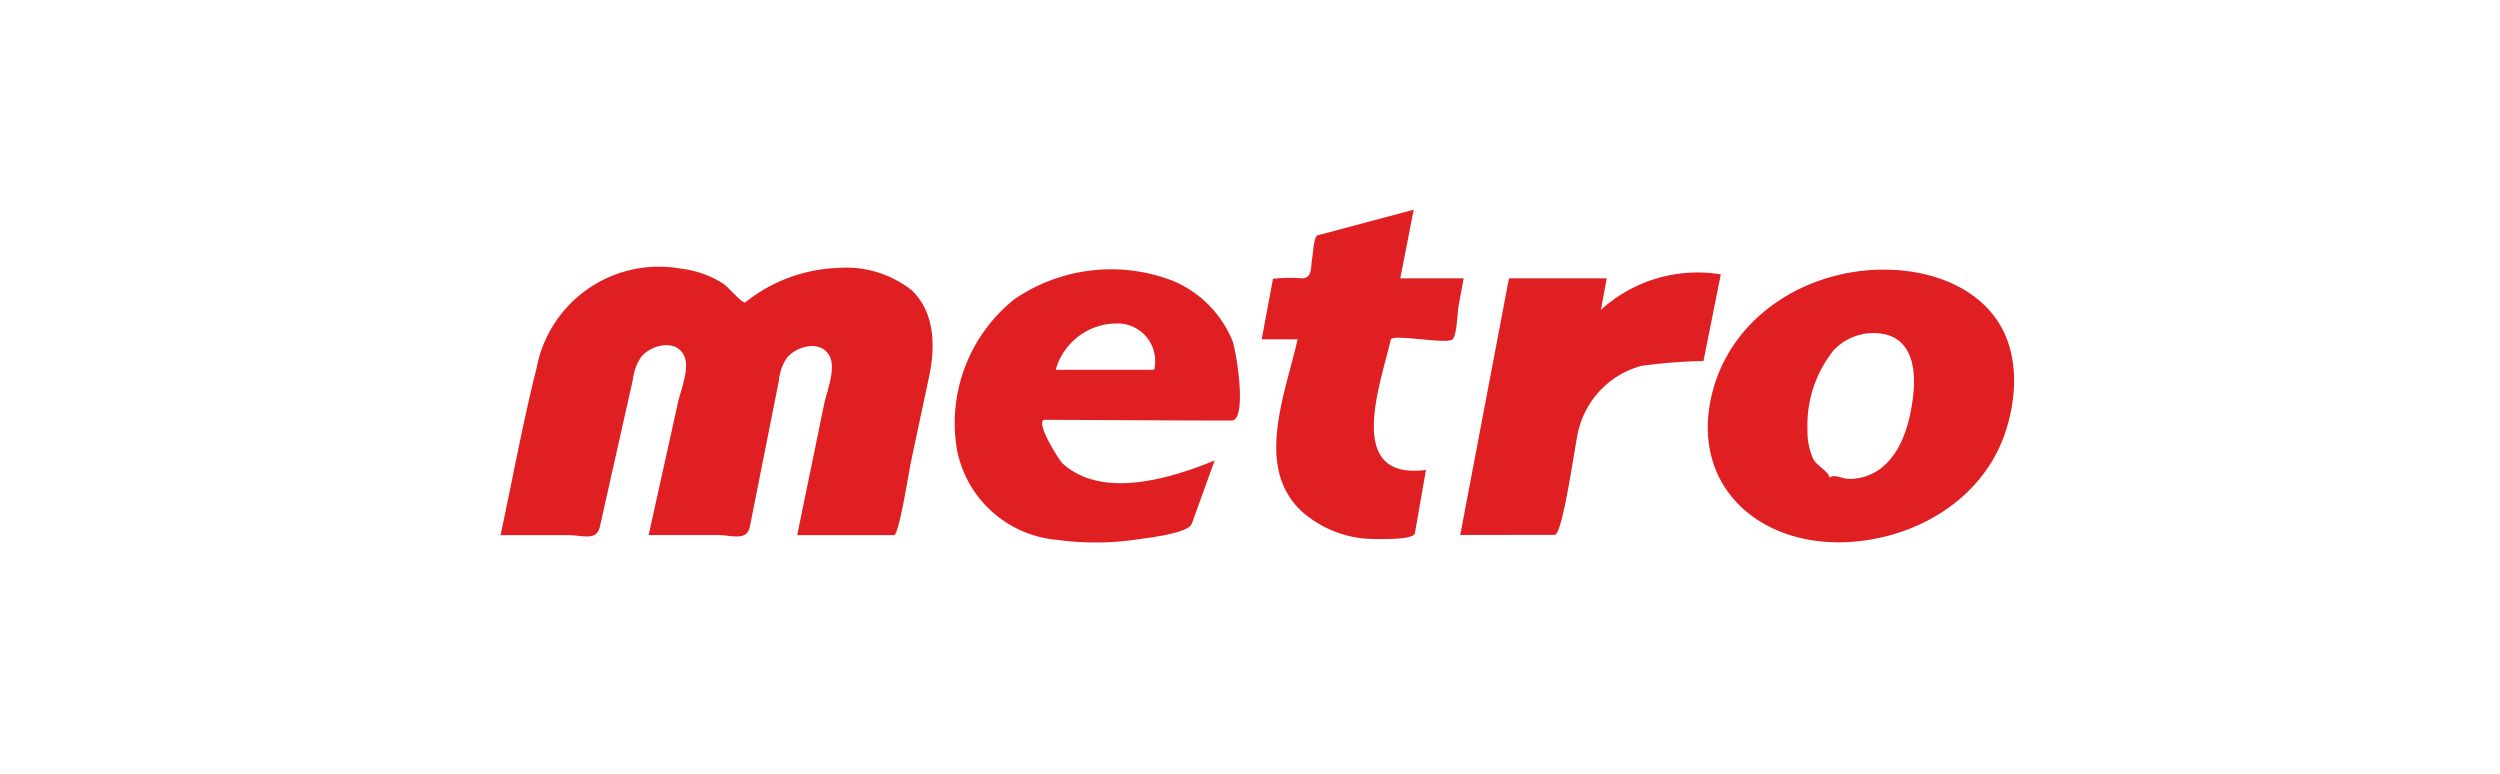 <svg xmlns="http://www.w3.org/2000/svg" width="155" height="48" viewBox="0 0 155 48"><g id="metro" transform="translate(-75 -4194)"><rect id="Rectangle_1158" data-name="Rectangle 1158" width="155" height="48" transform="translate(75 4194)" fill="none"></rect><g id="Metro_Inc._logo" transform="translate(104.615 4203.64)"><path id="Path_299" data-name="Path 299" d="M1.418,3.36H95.224c.071,0,.034,8.2.034,8.773V23.84c0,.332-2.253.149-2.572.149H1.553c-.271,0-.134-18.547-.134-20.629" transform="translate(0 0)" fill="none"></path><path id="Path_300" data-name="Path 300" d="M1.418,3.36H95.224c.071,0,.034,8.2.034,8.773V23.84c0,.332-2.253.149-2.572.149H1.553c-.271,0-.134-18.547-.134-20.629" transform="translate(0 0)" fill="none"></path><path id="Path_301" data-name="Path 301" d="M157.764,27.628c-5.166,0-9.066-3.636-7.894-8.98,1.085-4.95,5.84-7.943,10.736-7.925,2.48,0,5.2.809,6.775,2.837s1.51,4.819.759,7.153c-1.416,4.4-5.908,6.9-10.376,6.915m-.331-11.867a7.4,7.4,0,0,0-1.589,4.9,4.094,4.094,0,0,0,.36,1.81c.245.484,1.284.917.923,1.373.077-.612.836-.149,1.284-.149a3.225,3.225,0,0,0,1.825-.542c1.444-.979,1.963-2.955,2.155-4.586.171-1.448.033-3.37-1.663-3.816a3.376,3.376,0,0,0-3.3,1.01" transform="translate(-73.393 -3.644)" fill="#e01f22"></path><path id="Path_302" data-name="Path 302" d="M122.293,11.468h6.06q-.178.979-.359,1.957a8.9,8.9,0,0,1,7.433-2.2q-.536,2.685-1.074,5.369a33.722,33.722,0,0,0-3.842.3,5.494,5.494,0,0,0-3.947,4.161c-.176.75-.94,6.318-1.435,6.318l-5.857.009,3.021-15.914" transform="translate(-58.352 -3.853)" fill="#e01f22"></path><path id="Path_303" data-name="Path 303" d="M97.716,22.348C94.3,19.655,96.343,14.9,97.127,11.4H94.9L95.6,7.646a9.6,9.6,0,0,1,1.792-.031c.682,0,.533-.707.65-1.323.04-.213.1-1.283.323-1.342l1.94-.517,4.022-1.072-.835,4.254h3.931q-.159.872-.319,1.745c-.064.349-.1,1.814-.374,2.043-.39.324-3.741-.372-3.83.023-.629,2.777-2.889,8.73,2.185,8.07q-.342,1.96-.684,3.92c-.074.43-2.176.361-2.5.361a6.794,6.794,0,0,1-4.176-1.428" transform="translate(-46.291)" fill="#e01f22"></path><path id="Path_304" data-name="Path 304" d="M63.547,27.443a6.927,6.927,0,0,1-6.219-5.66,9.832,9.832,0,0,1,3.578-9.261A10.62,10.62,0,0,1,70.768,11.4a6.843,6.843,0,0,1,3.65,3.7c.242.621.95,4.947-.06,4.947-3.289,0-6.578-.025-9.867-.038L62.795,20c-.693,0,.864,2.5,1.1,2.713,2.484,2.238,6.716.916,9.423-.191L71.9,26.443c-.216.6-2.718.874-3.247.954a17.612,17.612,0,0,1-5.105.046M69.567,16.9a2.332,2.332,0,0,0-2.391-2.87,3.93,3.93,0,0,0-3.713,2.87h6.1" transform="translate(-27.624 -3.613)" fill="#e01f22"></path><path id="Path_305" data-name="Path 305" d="M10.635,27.037q.91-4.115,1.82-8.229c.163-.739.729-2.073.4-2.842-.488-1.133-2.058-.725-2.674.013a3.1,3.1,0,0,0-.52,1.4q-1.026,4.574-2.053,9.149c-.2.9-1.1.511-1.955.511h-4.2c.742-3.454,1.378-6.949,2.238-10.375a7.716,7.716,0,0,1,8.941-6.146,6.224,6.224,0,0,1,2.633.934c.294.192,1.078,1.14,1.343,1.171a9.766,9.766,0,0,1,5.79-2.15,6.552,6.552,0,0,1,4.527,1.37c1.468,1.366,1.492,3.529,1.1,5.356l-1.141,5.366c-.084.4-.731,4.475-1.029,4.475h-6.01q.835-4.058,1.669-8.117c.155-.749.713-2.12.377-2.9-.489-1.129-2.05-.731-2.671.01a2.914,2.914,0,0,0-.509,1.42l-1.8,9.056c-.184.927-1.115.527-1.987.527H10.635" transform="translate(-0.034 -3.502)" fill="#e01f22"></path></g></g></svg>